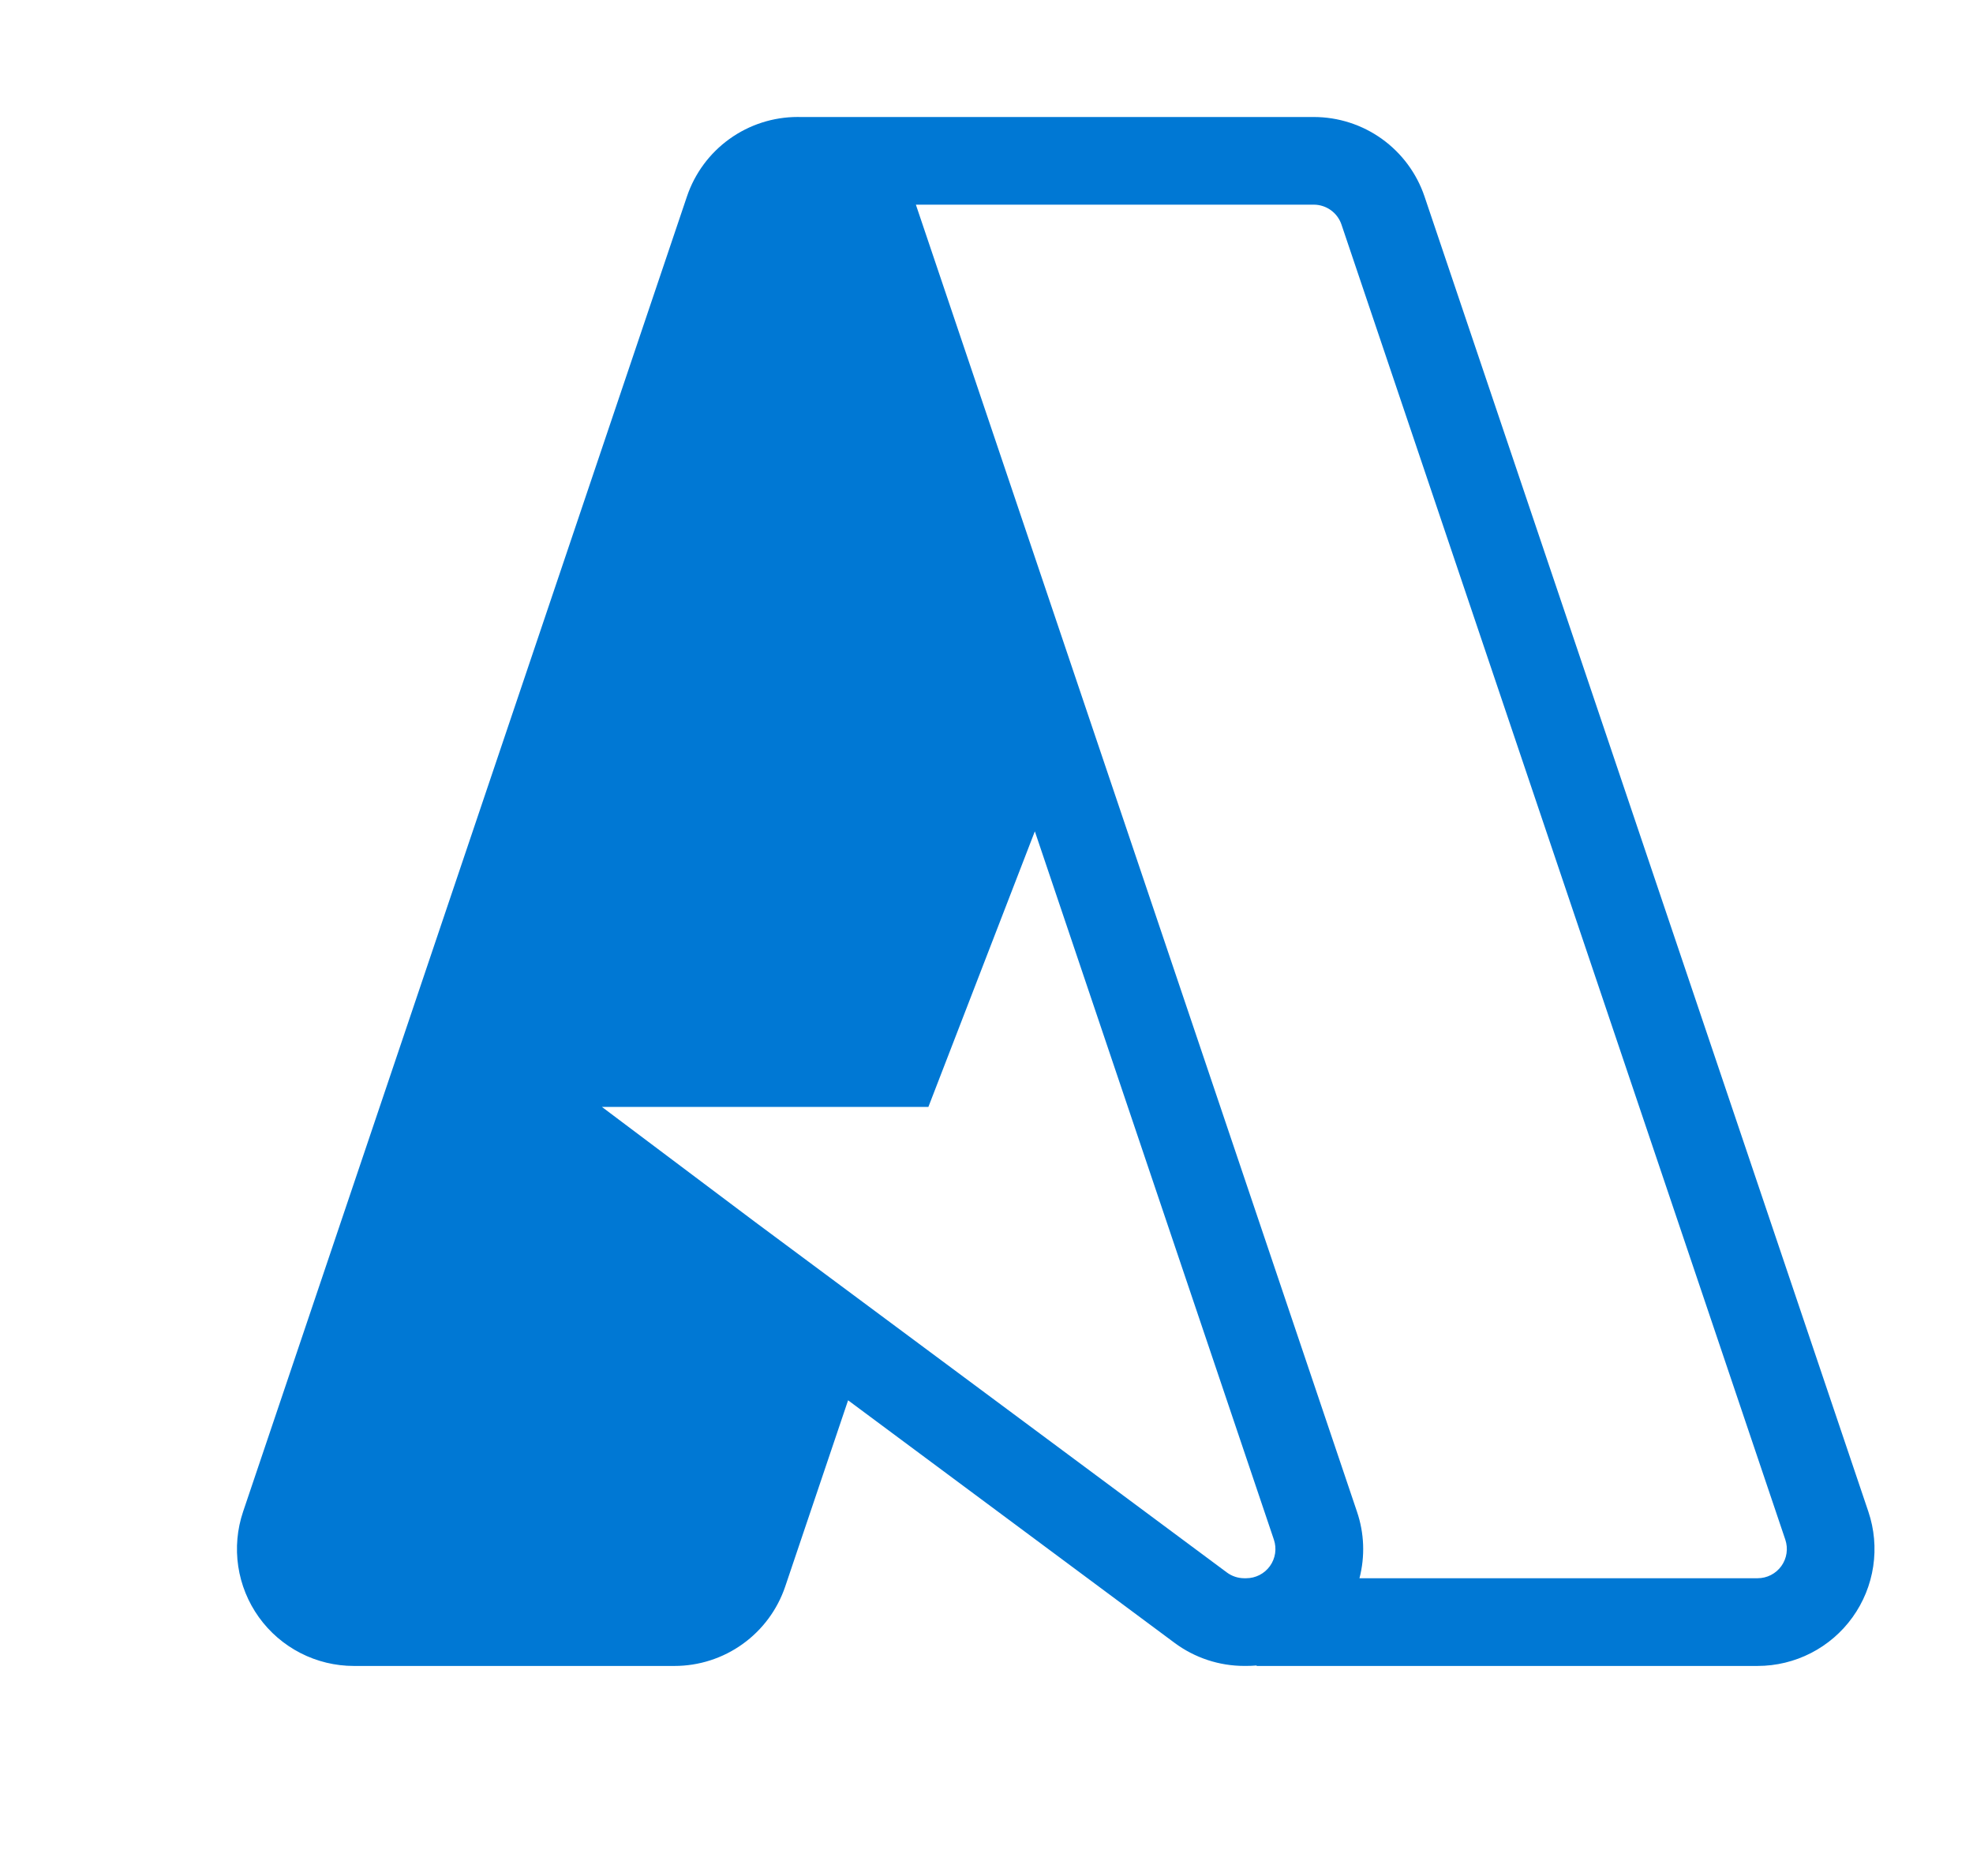 <svg width="385" height="366" viewBox="0 0 385 366" fill="none" xmlns="http://www.w3.org/2000/svg">
<path fill-rule="evenodd" clip-rule="evenodd" d="M156.113 22.831H256.365C261.138 22.832 265.792 24.33 269.669 27.115C273.546 29.9 276.452 33.831 277.977 38.354L364.583 294.967C365.741 298.398 366.065 302.056 365.529 305.638C364.993 309.219 363.612 312.622 361.5 315.563C359.388 318.505 356.606 320.902 353.384 322.555C350.161 324.208 346.592 325.07 342.971 325.07H245.215V324.98C244.545 325.039 243.866 325.066 243.177 325.066H242.803C237.903 325.067 233.134 323.489 229.201 320.568L165.491 273.236L153.231 309.548C151.706 314.072 148.8 318.003 144.923 320.788C141.046 323.573 136.392 325.071 131.619 325.072H69.05C65.428 325.072 61.857 324.21 58.635 322.556C55.412 320.902 52.629 318.505 50.517 315.562C48.405 312.619 47.024 309.215 46.488 305.633C45.953 302.05 46.278 298.392 47.438 294.96L134.044 38.347C135.569 33.824 138.475 29.892 142.352 27.108C146.229 24.323 150.882 22.824 155.656 22.824L156.113 22.831ZM147.33 238.435L239.402 306.829C240.385 307.56 241.577 307.955 242.803 307.956H243.177C244.083 307.956 244.975 307.74 245.781 307.327C246.587 306.913 247.282 306.314 247.81 305.578C248.338 304.842 248.683 303.992 248.817 303.096C248.951 302.2 248.869 301.286 248.579 300.428L201.934 162.217L183.273 210.516L181.158 215.995H117.463L147.33 238.435ZM342.971 307.956H265.279C266.392 303.669 266.222 299.149 264.789 294.958L178.72 39.936H256.365C257.558 39.937 258.72 40.311 259.689 41.007C260.658 41.703 261.385 42.685 261.767 43.815L348.375 300.428C348.664 301.286 348.745 302.2 348.611 303.096C348.477 303.992 348.132 304.843 347.604 305.578C347.076 306.314 346.38 306.913 345.574 307.327C344.769 307.74 343.876 307.956 342.971 307.956Z" fill="#0078D4"/>
</svg>
